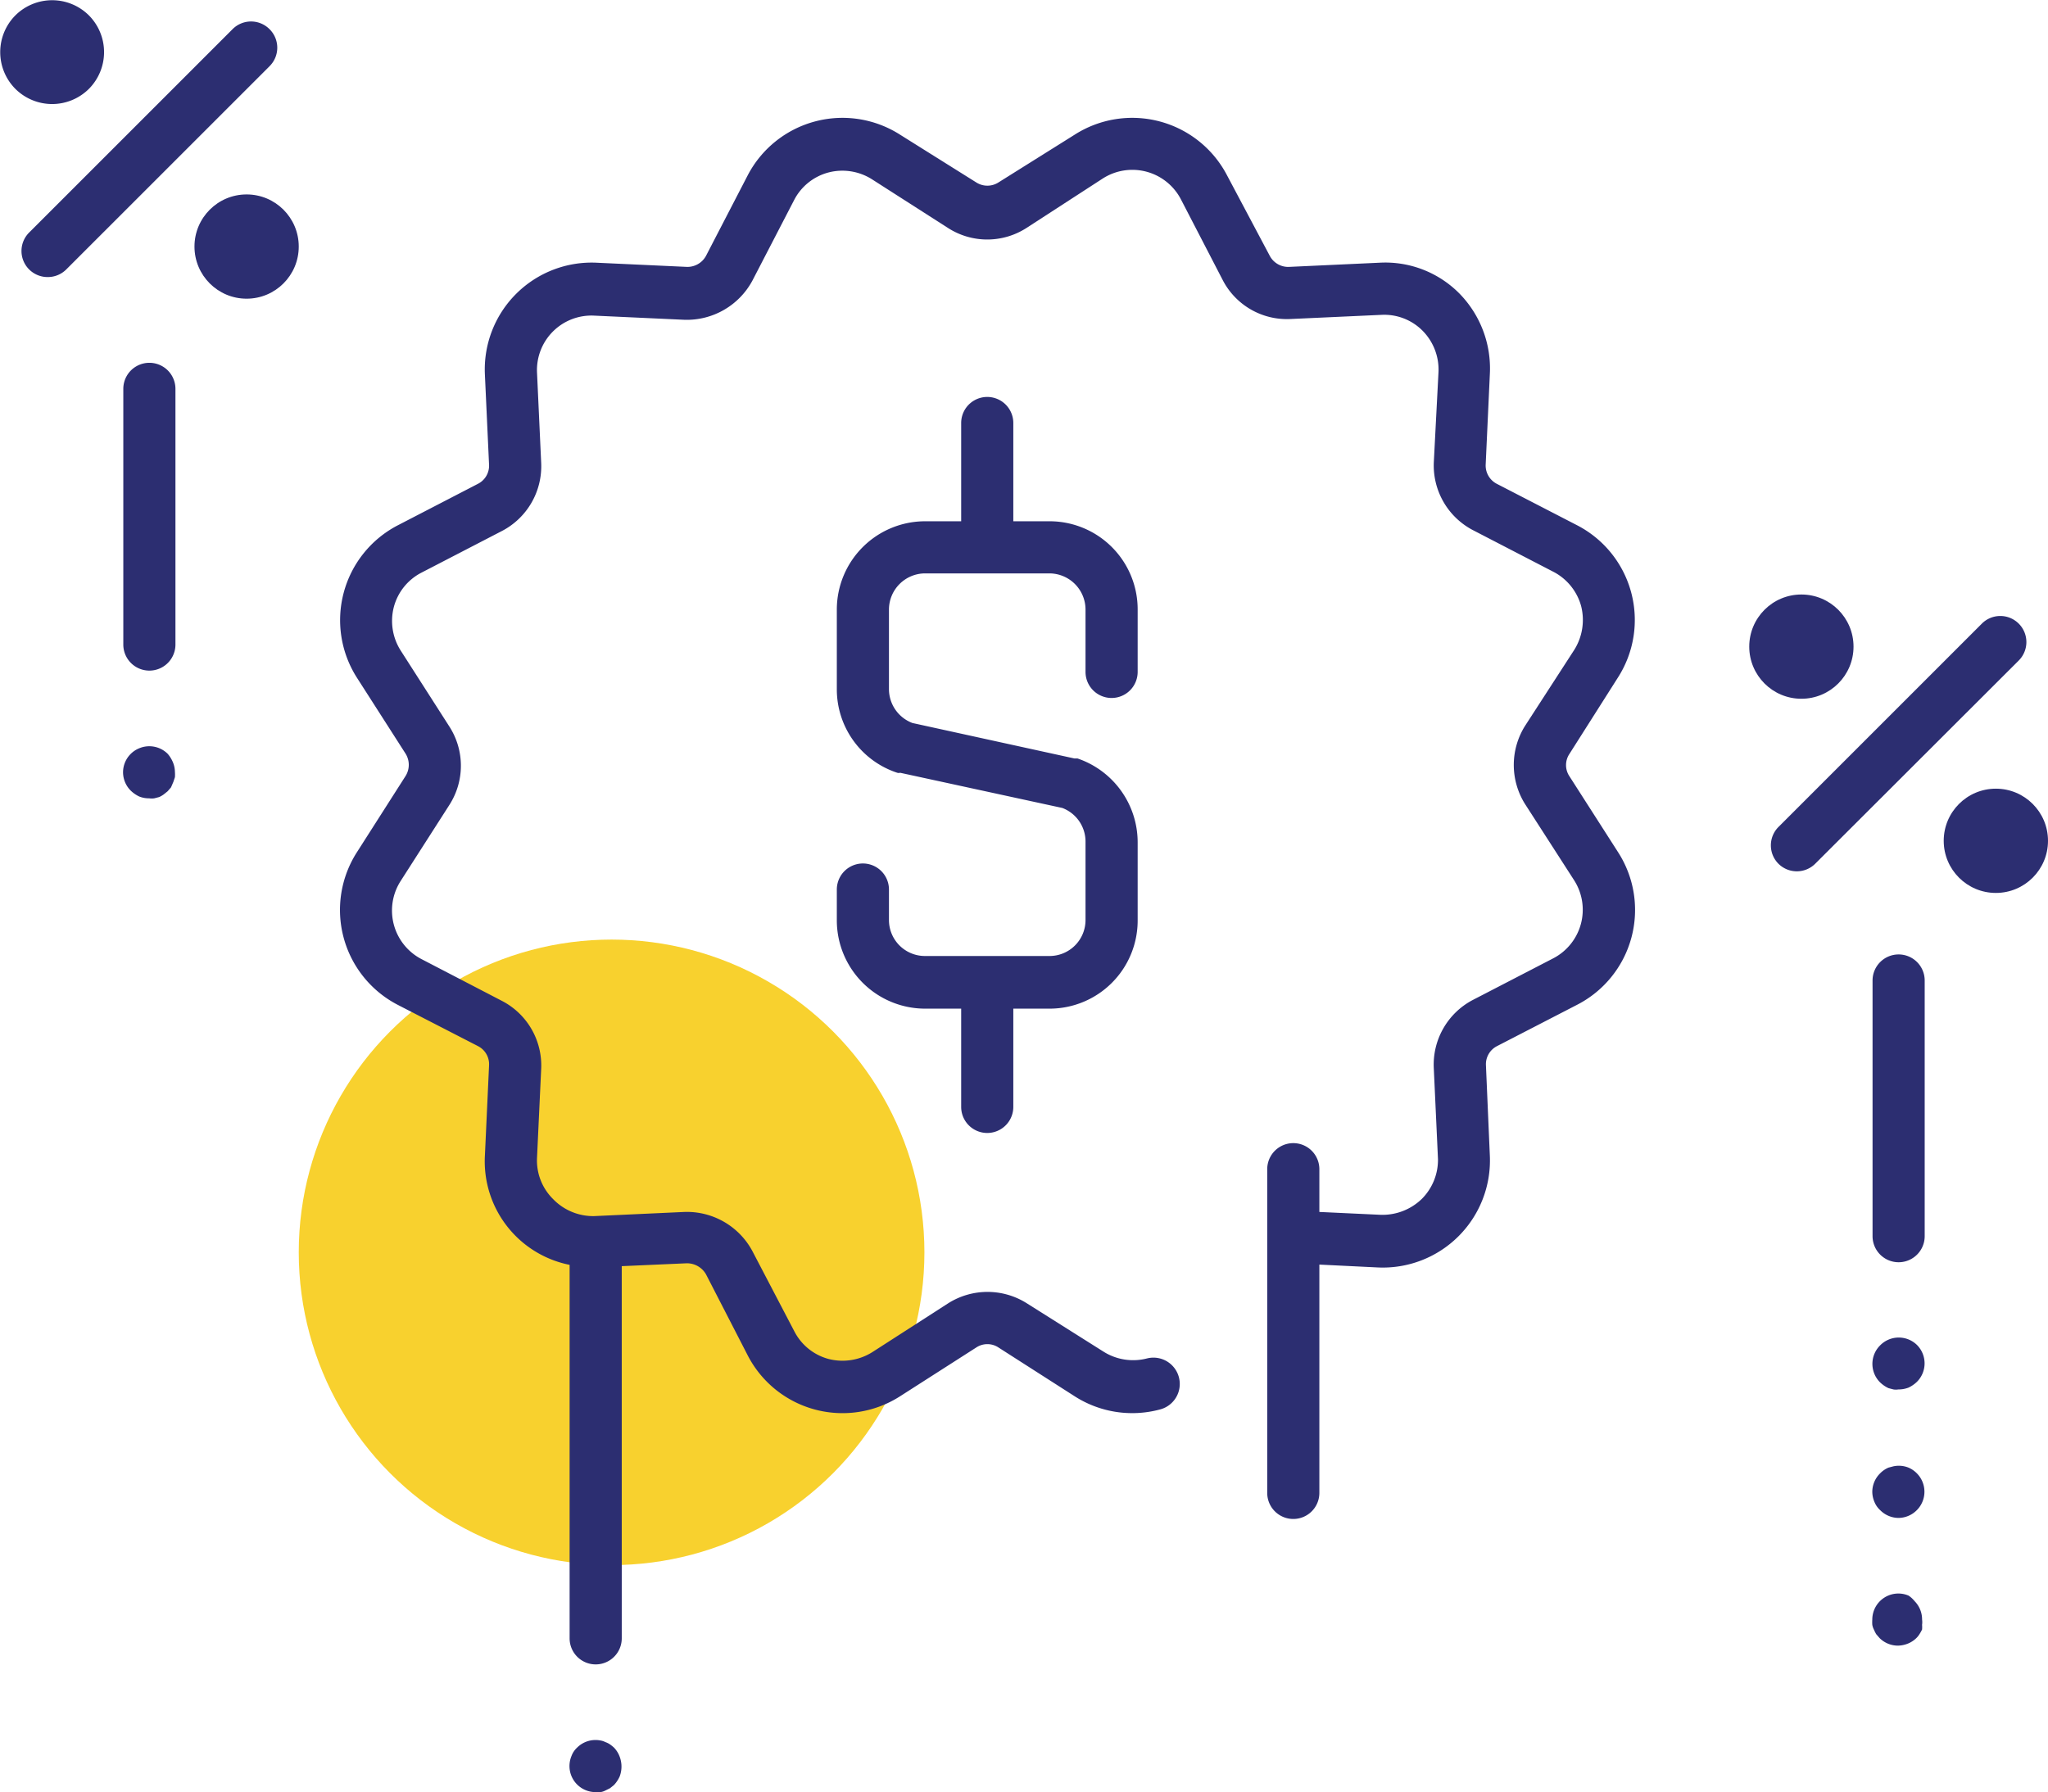 <svg id="Layer_1" data-name="Layer 1" xmlns="http://www.w3.org/2000/svg" viewBox="0 0 78.56 68.76"><defs><style>.cls-1{fill:#f8d12e;}.cls-2{fill:#2c2e71;}</style></defs><circle class="cls-1" cx="23.46" cy="48.05" r="12"/><path class="cls-2" d="M23.55,67.05a1.58,1.58,0,0,0-.15-.12.76.76,0,0,0-.18-.09.64.64,0,0,0-.18-.06,1,1,0,0,0-.9.27.83.83,0,0,0-.22.33,1,1,0,0,0,.22,1.09,1,1,0,0,0,.7.29l.2,0a.64.64,0,0,0,.18-.06l.18-.09.15-.12a1.19,1.19,0,0,0,.22-.33,1.07,1.07,0,0,0,0-.76A1,1,0,0,0,23.55,67.05Z"/><path class="cls-2" d="M4.73,14.92v9.81a1,1,0,0,0,2,0V14.92a1,1,0,1,0-2,0Z"/><path class="cls-2" d="M6.43,28.92a1,1,0,0,0-1.09-.21,1,1,0,0,0-.32.21,1,1,0,0,0-.3.71,1,1,0,0,0,.3.71,1.21,1.21,0,0,0,.32.22,1,1,0,0,0,.38.07.68.68,0,0,0,.2,0l.19-.05a1,1,0,0,0,.17-.1l.15-.12.13-.15L6.65,30l.06-.18a1.36,1.36,0,0,0,0-.2,1,1,0,0,0-.08-.38A1.19,1.19,0,0,0,6.43,28.92Z"/><path class="cls-2" d="M10.34,1.12a1,1,0,0,0-1.42,0l-7.8,7.8a1,1,0,0,0,0,1.42,1,1,0,0,0,.71.29,1,1,0,0,0,.71-.29l7.8-7.8A1,1,0,0,0,10.34,1.12Z"/><circle class="cls-2" cx="9.46" cy="9.46" r="2"/><path class="cls-2" d="M3.41,3.41a2,2,0,0,0,0-2.82A2,2,0,0,0,.59.59a2,2,0,0,0,0,2.82A2,2,0,0,0,3.41,3.41Z"/><path class="cls-2" d="M42.64,26.78a1,1,0,0,0,1-1V23.39A3.38,3.38,0,0,0,40.26,20H38.87V16.23a1,1,0,1,0-2,0V20H35.49a3.39,3.39,0,0,0-3.39,3.39v3.05a3.37,3.37,0,0,0,2.32,3.21.2.2,0,0,0,.11,0L40.75,31a1.38,1.38,0,0,1,.89,1.3v3a1.38,1.38,0,0,1-1.38,1.38H35.49a1.38,1.38,0,0,1-1.39-1.38V34.13a1,1,0,0,0-2,0v1.19a3.39,3.39,0,0,0,3.39,3.38h1.38v3.77a1,1,0,0,0,2,0V38.7h1.39a3.38,3.38,0,0,0,3.38-3.38v-3a3.4,3.4,0,0,0-2.31-3.22l-.12,0L35,27.74a1.39,1.39,0,0,1-.9-1.3V23.39A1.39,1.39,0,0,1,35.49,22h4.77a1.39,1.39,0,0,1,1.38,1.39v2.39A1,1,0,0,0,42.64,26.78Z"/><path class="cls-2" d="M72.83,36.62a1,1,0,0,0-1,1v9.81a1,1,0,0,0,2,0V37.62A1,1,0,0,0,72.83,36.62Z"/><path class="cls-2" d="M72.12,51.62a1,1,0,0,0,0,1.42,1.21,1.21,0,0,0,.32.22l.19.05a.62.62,0,0,0,.19,0,1.07,1.07,0,0,0,.39-.07,1.21,1.21,0,0,0,.32-.22,1,1,0,0,0,0-1.42A1,1,0,0,0,72.12,51.62Z"/><path class="cls-2" d="M73.21,56.31a1,1,0,0,0-.58-.05l-.19.05a1,1,0,0,0-.32.22,1,1,0,0,0-.3.7,1,1,0,0,0,.08.39.87.87,0,0,0,.22.32,1,1,0,0,0,.7.3,1,1,0,0,0,.71-.3,1,1,0,0,0,.29-.71,1,1,0,0,0-.29-.7A1,1,0,0,0,73.21,56.31Z"/><path class="cls-2" d="M73.21,61.22a1,1,0,0,0-1.39.92,1.5,1.5,0,0,0,0,.2.64.64,0,0,0,.06.18,1.51,1.51,0,0,0,.09.18l.13.15a1,1,0,0,0,.7.29,1.09,1.09,0,0,0,.39-.08,1,1,0,0,0,.32-.21.79.79,0,0,0,.12-.15,1.62,1.62,0,0,0,.1-.18,1.21,1.21,0,0,0,0-.18.71.71,0,0,0,0-.2,1,1,0,0,0-.29-.71A1,1,0,0,0,73.21,61.22Z"/><path class="cls-2" d="M77.44,23.93a1,1,0,0,0-1.42,0l-7.8,7.8a1,1,0,0,0,0,1.41,1,1,0,0,0,1.41,0l7.81-7.8A1,1,0,0,0,77.44,23.93Z"/><circle class="cls-2" cx="76.56" cy="32.26" r="2"/><circle class="cls-2" cx="69.1" cy="24.81" r="2"/><path class="cls-2" d="M62.06,26a4.09,4.09,0,0,0-1.57-5.85l-3.08-1.59a.79.79,0,0,1-.42-.74l.16-3.47A4.11,4.11,0,0,0,56,11.28a4,4,0,0,0-3.09-1.2l-3.46.16a.8.8,0,0,1-.74-.42L47.07,6.73a4.1,4.1,0,0,0-5.85-1.56L38.3,7a.79.79,0,0,1-.85,0L34.53,5.17a4.1,4.1,0,0,0-5.85,1.56l-1.6,3.09a.81.81,0,0,1-.73.42l-3.46-.16a4.1,4.1,0,0,0-4.29,4.28l.16,3.47a.78.78,0,0,1-.42.73l-3.09,1.6A4.1,4.1,0,0,0,13.69,26l1.87,2.92a.81.81,0,0,1,0,.85L13.69,32.7a4.1,4.1,0,0,0,1.56,5.85l3.09,1.59a.78.78,0,0,1,.42.74l-.16,3.47a4.05,4.05,0,0,0,3.25,4.18V62.86a1,1,0,0,0,2,0V48.58l2.49-.11a.84.84,0,0,1,.74.42L28.68,52a4.09,4.09,0,0,0,5.85,1.57l2.92-1.87a.77.77,0,0,1,.85,0l2.92,1.87a4.09,4.09,0,0,0,3.27.51A1,1,0,1,0,44,52.12a2.13,2.13,0,0,1-1.67-.26L39.38,50a2.82,2.82,0,0,0-3,0l-2.92,1.88a2.15,2.15,0,0,1-1.68.26,2.08,2.08,0,0,1-1.31-1.06L28.86,48a2.85,2.85,0,0,0-2.6-1.5l-3.48.16A2.14,2.14,0,0,1,21.21,46a2.08,2.08,0,0,1-.61-1.58L20.76,41a2.79,2.79,0,0,0-1.51-2.6l-3.08-1.6a2.1,2.1,0,0,1-.8-3l1.87-2.92a2.78,2.78,0,0,0,0-3l-1.87-2.92a2.12,2.12,0,0,1-.26-1.68,2.08,2.08,0,0,1,1.06-1.31l3.09-1.6a2.8,2.8,0,0,0,1.5-2.6l-.16-3.47a2.09,2.09,0,0,1,2.19-2.19l3.47.16a2.86,2.86,0,0,0,2.6-1.5l1.6-3.09a2.08,2.08,0,0,1,1.31-1.06,2.12,2.12,0,0,1,1.68.26l2.92,1.87a2.78,2.78,0,0,0,3,0L42.3,6.85a2.1,2.1,0,0,1,3,.8l1.6,3.09a2.77,2.77,0,0,0,2.6,1.5L53,12.08a2.07,2.07,0,0,1,1.57.61,2.12,2.12,0,0,1,.61,1.58L55,17.74a2.8,2.8,0,0,0,1.5,2.6l3.09,1.6a2.11,2.11,0,0,1,1.06,1.31,2.16,2.16,0,0,1-.26,1.68L58.5,27.85a2.82,2.82,0,0,0,0,3l1.88,2.92a2.1,2.1,0,0,1-.8,3l-3.09,1.6A2.8,2.8,0,0,0,55,41l.16,3.47A2.12,2.12,0,0,1,54.54,46a2.17,2.17,0,0,1-1.58.61l-2.35-.11V44.86a1,1,0,0,0-2,0V57.28a1,1,0,0,0,2,0V48.52l2.25.11a4.11,4.11,0,0,0,4.29-4.28L57,40.88a.78.78,0,0,1,.42-.74l3.08-1.59a4.09,4.09,0,0,0,1.57-5.85l-1.87-2.92a.77.77,0,0,1,0-.85Z"/></svg>
